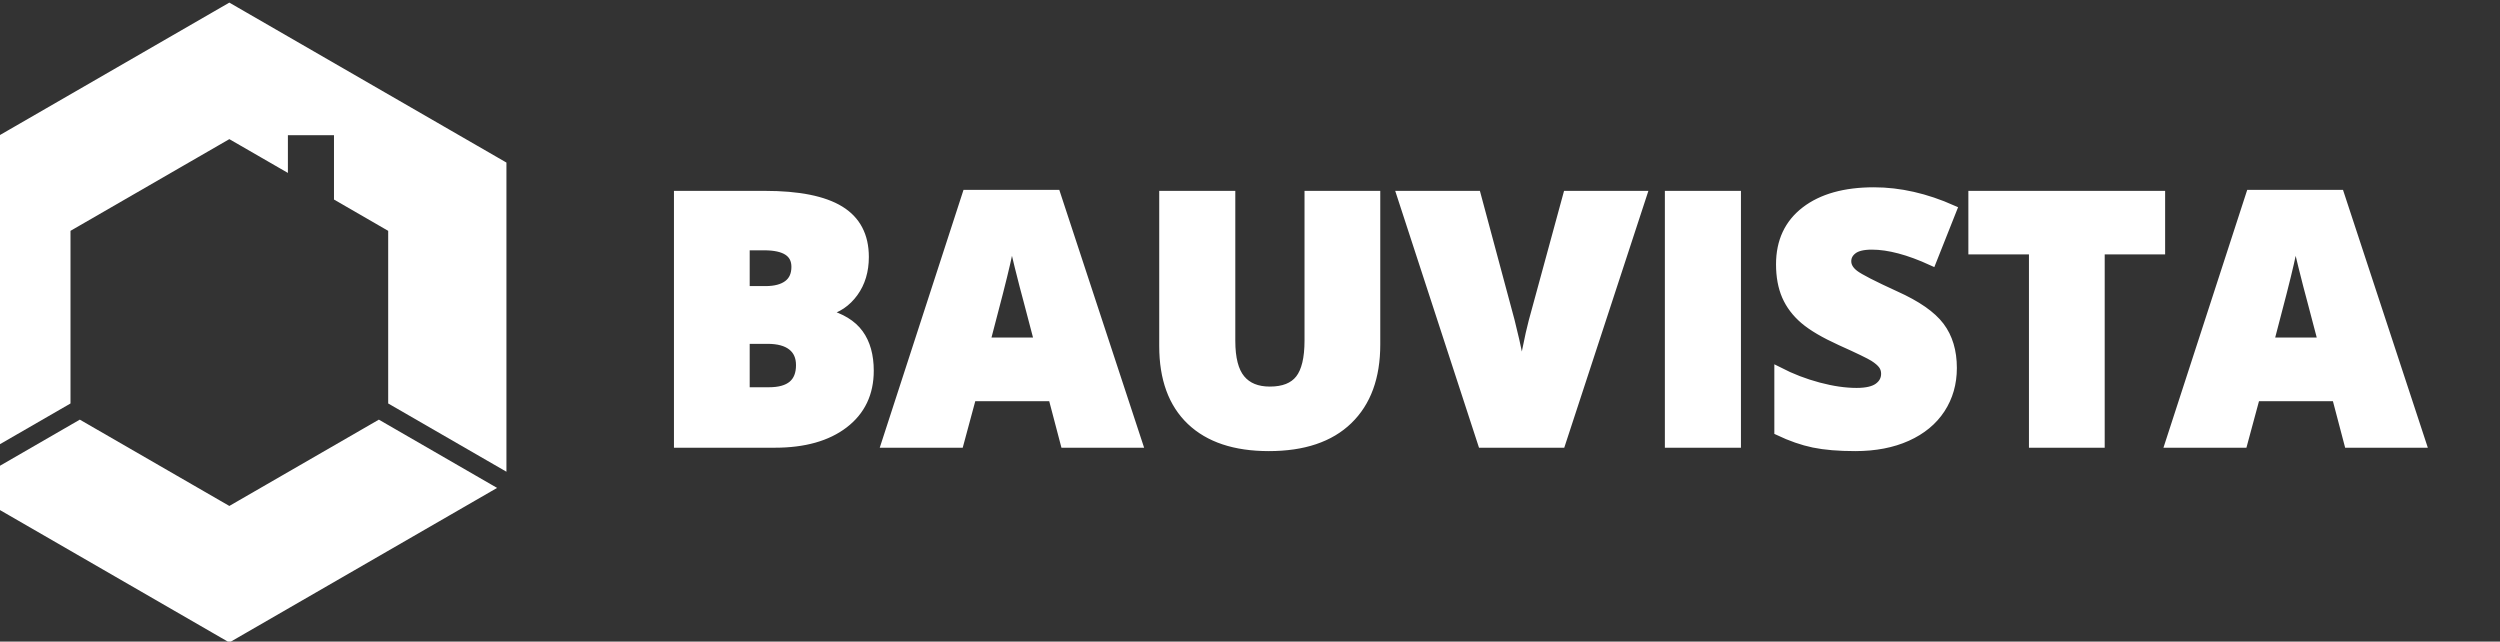 <?xml version="1.0" encoding="UTF-8" standalone="no"?>
<svg
   xmlns:dc="http://purl.org/dc/elements/1.1/"
   xmlns:cc="http://creativecommons.org/ns#"
   xmlns:rdf="http://www.w3.org/1999/02/22-rdf-syntax-ns#"
   xmlns:svg="http://www.w3.org/2000/svg"
   xmlns="http://www.w3.org/2000/svg"
   xmlns:sodipodi="http://sodipodi.sourceforge.net/DTD/sodipodi-0.dtd"
   xmlns:inkscape="http://www.inkscape.org/namespaces/inkscape"
   width="33.073mm"
   height="8.488mm"
   viewBox="0 0 33.073 8.488"
   version="1.1"
   id="svg7608"
   inkscape:version="1.0.1 (c497b03c, 2020-09-10)"
   sodipodi:docname="bauvista-verband.svg">
  <rect x="0" y="0" width="33.073" height="8.488" fill="#333333" stroke="none"/>
  <defs
     id="defs7602">
    <clipPath
       clipPathUnits="userSpaceOnUse"
       id="clipPath6226">
      <path
         d="m 1359.444,25.675 h 189.568 v 48.65 h -189.568 z"
         id="path6224" />
    </clipPath>
    <clipPath
       clipPathUnits="userSpaceOnUse"
       id="clipPath6242">
      <path
         d="m 1359.444,25.675 h 189.568 v 48.65 h -189.568 z"
         id="path6240" />
    </clipPath>
    <clipPath
       clipPathUnits="userSpaceOnUse"
       id="clipPath6254">
      <path
         d="m 1359.444,25.675 h 189.568 v 48.649 h -189.568 z"
         id="path6252" />
    </clipPath>
  </defs>
  <sodipodi:namedview
     id="base"
     pagecolor="#ffffff"
     bordercolor="#666666"
     borderopacity="1.0"
     inkscape:pageopacity="0.0"
     inkscape:pageshadow="2"
     inkscape:zoom="0.35"
     inkscape:cx="357.14286"
     inkscape:cy="471.42857"
     inkscape:document-units="mm"
     inkscape:current-layer="layer1"
     inkscape:document-rotation="0"
     showgrid="false"
     units="mm"
     inkscape:window-width="1248"
     inkscape:window-height="828"
     inkscape:window-x="45"
     inkscape:window-y="23"
     inkscape:window-maximized="0" />
  <g
     inkscape:label="Ebene 1"
     inkscape:groupmode="layer"
     id="layer1">
    <g
       id="g7563"
       transform="matrix(0.174,0,0,-0.174,-237.175,12.967)"
       style="fill:#ffffff">
      <g
         id="g6216"
         transform="translate(1359.774,61.972)"
         style="fill:#ffffff">
        <path
           d="m 0,0 v -22.742 l 8.33,4.808 v 13.125 l 12.407,7.163 4.122,-2.378 v 2.626 h 4.165 v -5.031 l 4.121,-2.38 v -13.125 l 8.329,-4.808 V 0 L 20.737,11.971 Z"
           style="fill:#ffffff;fill-opacity:1;fill-rule:nonzero;stroke:none"
           id="path6218" />
      </g>
      <g
         id="g6220"
         style="fill:#ffffff">
        <g
           id="g6222"
           clip-path="url(#clipPath6226)"
           style="fill:#ffffff">
          <g
             id="g6228"
             transform="translate(1380.511,73.943)"
             style="fill:#ffffff">
            <path
               d="m 0,0 -20.736,-11.971 v -22.742 l 8.329,4.808 V -16.78 L 0,-9.617 4.122,-11.995 v 2.626 H 8.287 V -14.4 l 4.121,-2.38 v -13.125 l 8.329,-4.808 v 22.742 z"
               style="fill:#ffffff;stroke:#ffffff;stroke-width:0.661;stroke-linecap:butt;stroke-linejoin:miter;stroke-miterlimit:10;stroke-dasharray:none;stroke-opacity:1"
               id="path6230" />
          </g>
        </g>
      </g>
      <g
         id="g6232"
         transform="translate(1380.511,35.674)"
         style="fill:#ffffff">
        <path
           d="M 0,0 -11.367,6.562 -19.695,1.753 0,-9.617 19.696,1.753 11.368,6.562 Z"
           style="fill:#ffffff;fill-opacity:1;fill-rule:nonzero;stroke:none"
           id="path6234" />
      </g>
      <g
         id="g6236"
         style="fill:#ffffff">
        <g
           id="g6238"
           clip-path="url(#clipPath6242)"
           style="fill:#ffffff">
          <g
             id="g6244"
             transform="translate(1380.511,35.674)"
             style="fill:#ffffff">
            <path
               d="M 0,0 -11.367,6.562 -19.695,1.753 0,-9.617 19.696,1.753 11.368,6.562 Z"
               style="fill:#ffffff;stroke:#ffffff;stroke-width:0.661;stroke-linecap:butt;stroke-linejoin:miter;stroke-miterlimit:10;stroke-dasharray:none;stroke-opacity:1"
               id="path6246" />
          </g>
        </g>
      </g>
      <g
         id="g6248"
         style="fill:#ffffff">
        <g
           id="g6250"
           clip-path="url(#clipPath6254)"
           style="fill:#ffffff">
          <g
             id="g6256"
             transform="translate(1414.646,40.814)"
             style="fill:#ffffff">
            <path
               d="m 0,0 h 7.343 c 2.22,0 3.973,0.493 5.258,1.477 1.287,0.985 1.929,2.334 1.929,4.046 0,1.153 -0.262,2.091 -0.786,2.813 -0.525,0.723 -1.373,1.24 -2.542,1.549 v 0.129 c 0.886,0.215 1.6,0.697 2.142,1.445 0.542,0.749 0.813,1.652 0.813,2.711 0,1.608 -0.622,2.793 -1.865,3.555 -1.243,0.761 -3.147,1.142 -5.71,1.142 H 0 Z M 5.097,15.008 H 6.53 c 1.6,0 2.4,-0.529 2.4,-1.587 0,-0.594 -0.2,-1.041 -0.6,-1.342 C 7.93,11.777 7.364,11.627 6.633,11.627 H 5.097 Z M 6.788,7.897 C 7.597,7.897 8.214,7.73 8.64,7.394 9.066,7.059 9.279,6.577 9.279,5.949 9.279,4.607 8.483,3.936 6.891,3.936 H 5.097 V 7.897 Z M 34.959,0 28.727,18.944 H 21.925 L 15.77,0 h 5.601 l 0.954,3.536 h 6.131 L 29.385,0 Z M 23.384,7.717 c 0.783,2.96 1.288,4.942 1.516,5.95 0.228,1.006 0.381,1.729 0.458,2.167 0.086,-0.473 0.265,-1.256 0.535,-2.349 0.272,-1.092 0.502,-1.983 0.691,-2.671 l 0.813,-3.097 z m 24.558,11.15 V 7.82 c 0,-1.36 -0.235,-2.338 -0.704,-2.936 -0.469,-0.598 -1.223,-0.897 -2.265,-0.897 -0.972,0 -1.707,0.301 -2.206,0.904 -0.499,0.602 -0.749,1.569 -0.749,2.903 V 18.867 H 36.895 V 7.394 c 0,-2.468 0.691,-4.361 2.071,-5.678 1.381,-1.316 3.358,-1.974 5.93,-1.974 2.633,0 4.648,0.677 6.046,2.032 1.399,1.355 2.098,3.267 2.098,5.736 V 18.867 Z M 64.976,9.253 C 64.838,8.737 64.679,8.027 64.499,7.123 64.318,6.22 64.198,5.467 64.137,4.865 64.086,5.7 63.793,7.179 63.26,9.305 l -2.568,9.562 h -5.73 L 61.117,0 h 6.002 L 73.3,18.867 h -5.704 z m 15.486,9.614 H 75.339 V 0 h 5.123 z M 95.929,8.898 c -0.632,0.839 -1.761,1.624 -3.388,2.355 -1.695,0.774 -2.734,1.307 -3.116,1.6 -0.383,0.293 -0.575,0.624 -0.575,0.994 0,0.344 0.15,0.632 0.452,0.864 0.302,0.233 0.783,0.349 1.446,0.349 1.281,0 2.804,-0.404 4.568,-1.213 l 1.562,3.935 c -2.032,0.904 -4.023,1.356 -5.976,1.356 -2.21,0 -3.948,-0.487 -5.213,-1.459 -1.265,-0.972 -1.898,-2.326 -1.898,-4.065 0,-0.929 0.149,-1.733 0.445,-2.412 0.298,-0.68 0.754,-1.282 1.369,-1.808 0.614,-0.524 1.538,-1.066 2.767,-1.625 1.361,-0.611 2.196,-1.015 2.511,-1.213 0.314,-0.199 0.542,-0.395 0.684,-0.588 0.142,-0.193 0.213,-0.419 0.213,-0.677 0,-0.413 -0.176,-0.75 -0.529,-1.013 -0.353,-0.263 -0.908,-0.393 -1.665,-0.393 -0.877,0 -1.841,0.139 -2.89,0.419 -1.05,0.279 -2.061,0.668 -3.034,1.167 V 0.929 c 0.922,-0.438 1.808,-0.747 2.659,-0.923 0.852,-0.176 1.906,-0.264 3.162,-0.264 1.505,0 2.818,0.251 3.936,0.755 1.118,0.503 1.974,1.208 2.568,2.116 0.593,0.908 0.891,1.946 0.891,3.117 0,1.273 -0.316,2.329 -0.949,3.168 m 12.189,5.801 h 4.594 v 4.168 H 98.414 v -4.168 h 4.606 V 0 h 5.098 z M 132.559,0 126.327,18.944 h -6.802 L 113.37,0 h 5.601 l 0.955,3.536 h 6.129 L 126.985,0 Z m -11.575,7.717 c 0.783,2.96 1.288,4.942 1.516,5.95 0.228,1.006 0.381,1.729 0.459,2.167 0.086,-0.473 0.263,-1.256 0.535,-2.349 0.271,-1.092 0.501,-1.983 0.69,-2.671 l 0.814,-3.097 z"
               style="fill:#ffffff;fill-opacity:1;fill-rule:nonzero;stroke:none"
               id="path6258" />
          </g>
          <g
             id="g6260"
             transform="translate(1414.646,40.814)"
             style="fill:#ffffff">
            <path
               d="m 0,0 h 7.343 c 2.22,0 3.973,0.493 5.258,1.477 1.287,0.985 1.929,2.334 1.929,4.046 0,1.153 -0.262,2.091 -0.786,2.813 -0.525,0.723 -1.373,1.24 -2.542,1.549 v 0.129 c 0.886,0.215 1.6,0.697 2.142,1.445 0.542,0.749 0.813,1.652 0.813,2.711 0,1.608 -0.622,2.793 -1.865,3.555 -1.243,0.761 -3.147,1.142 -5.71,1.142 H 0 Z M 5.097,15.008 H 6.53 c 1.6,0 2.4,-0.529 2.4,-1.587 0,-0.594 -0.2,-1.041 -0.6,-1.342 C 7.93,11.777 7.364,11.627 6.633,11.627 H 5.097 Z M 6.788,7.897 C 7.597,7.897 8.214,7.73 8.64,7.394 9.066,7.059 9.279,6.577 9.279,5.949 9.279,4.607 8.483,3.936 6.891,3.936 H 5.097 V 7.897 Z M 34.959,0 28.727,18.944 H 21.925 L 15.77,0 h 5.601 l 0.954,3.536 h 6.131 L 29.385,0 Z M 23.384,7.717 c 0.783,2.96 1.288,4.942 1.516,5.95 0.228,1.006 0.381,1.729 0.458,2.167 0.086,-0.473 0.265,-1.256 0.535,-2.349 0.272,-1.092 0.502,-1.983 0.691,-2.671 l 0.813,-3.097 z m 24.558,11.15 V 7.82 c 0,-1.36 -0.235,-2.338 -0.704,-2.936 -0.469,-0.598 -1.223,-0.897 -2.265,-0.897 -0.972,0 -1.707,0.301 -2.206,0.904 -0.499,0.602 -0.749,1.569 -0.749,2.903 V 18.867 H 36.895 V 7.394 c 0,-2.468 0.691,-4.361 2.071,-5.678 1.381,-1.316 3.358,-1.974 5.93,-1.974 2.633,0 4.648,0.677 6.046,2.032 1.399,1.355 2.098,3.267 2.098,5.736 V 18.867 Z M 64.976,9.253 C 64.838,8.737 64.679,8.027 64.499,7.123 64.318,6.22 64.198,5.467 64.137,4.865 64.086,5.7 63.793,7.179 63.26,9.305 l -2.568,9.562 h -5.73 L 61.117,0 h 6.002 L 73.3,18.867 h -5.704 z m 15.486,9.614 H 75.339 V 0 h 5.123 z M 95.929,8.898 c -0.632,0.839 -1.761,1.624 -3.388,2.355 -1.695,0.774 -2.734,1.307 -3.116,1.6 -0.383,0.293 -0.575,0.624 -0.575,0.994 0,0.344 0.15,0.632 0.452,0.864 0.302,0.233 0.783,0.349 1.446,0.349 1.281,0 2.804,-0.404 4.568,-1.213 l 1.562,3.935 c -2.032,0.904 -4.023,1.356 -5.976,1.356 -2.21,0 -3.948,-0.487 -5.213,-1.459 -1.265,-0.972 -1.898,-2.326 -1.898,-4.065 0,-0.929 0.149,-1.733 0.445,-2.412 0.298,-0.68 0.754,-1.282 1.369,-1.808 0.614,-0.524 1.538,-1.066 2.767,-1.625 1.361,-0.611 2.196,-1.015 2.511,-1.213 0.314,-0.199 0.542,-0.395 0.684,-0.588 0.142,-0.193 0.213,-0.419 0.213,-0.677 0,-0.413 -0.176,-0.75 -0.529,-1.013 -0.353,-0.263 -0.908,-0.393 -1.665,-0.393 -0.877,0 -1.841,0.139 -2.89,0.419 -1.05,0.279 -2.061,0.668 -3.034,1.167 V 0.929 c 0.922,-0.438 1.808,-0.747 2.659,-0.923 0.852,-0.176 1.906,-0.264 3.162,-0.264 1.505,0 2.818,0.251 3.936,0.755 1.118,0.503 1.974,1.208 2.568,2.116 0.593,0.908 0.891,1.946 0.891,3.117 0,1.273 -0.316,2.329 -0.949,3.168 m 12.189,5.801 h 4.594 v 4.168 H 98.414 v -4.168 h 4.606 V 0 h 5.098 z M 132.559,0 126.327,18.944 h -6.802 L 113.37,0 h 5.601 l 0.955,3.536 h 6.129 L 126.985,0 Z m -11.575,7.717 c 0.783,2.96 1.288,4.942 1.516,5.95 0.228,1.006 0.381,1.729 0.459,2.167 0.086,-0.473 0.263,-1.256 0.535,-2.349 0.271,-1.092 0.501,-1.983 0.69,-2.671 l 0.814,-3.097 z"
               style="fill:#ffffff;stroke:#ffffff;stroke-width:0.661;stroke-linecap:butt;stroke-linejoin:miter;stroke-miterlimit:10;stroke-dasharray:none;stroke-opacity:1"
               id="path6262" />
          </g>
          <g
             id="g6264"
             transform="translate(1555.742,64.598)"
             style="fill:#ffffff">
            <path
               d="M 0,0 V -28.264"
               style="fill:#ffffff;fill-opacity:1;fill-rule:nonzero;stroke:#ffffff;stroke-width:0.469;stroke-linecap:butt;stroke-linejoin:miter;stroke-miterlimit:10;stroke-dasharray:none;stroke-opacity:1"
               id="path6266" />
          </g>
          <g
             id="g6268"
             transform="translate(1566.429,42.167)"
             style="fill:#ffffff">
            <path
               d="m 0,0 h 2.103 c 0.655,0 1.164,0.152 1.528,0.454 0.365,0.302 0.547,0.723 0.547,1.262 0,0.806 -0.458,1.287 -1.374,1.443 V 3.201 C 3.186,3.269 3.477,3.42 3.676,3.652 3.876,3.884 3.975,4.179 3.975,4.537 3.975,5.054 3.797,5.432 3.44,5.671 3.082,5.91 2.503,6.03 1.703,6.03 H 0 Z M 0.701,5.423 H 1.732 C 2.26,5.423 2.645,5.349 2.887,5.199 3.129,5.049 3.25,4.805 3.25,4.467 3.25,4.098 3.141,3.837 2.923,3.681 2.706,3.526 2.351,3.448 1.856,3.448 H 0.701 Z m 1.2,-2.569 C 2.415,2.854 2.798,2.766 3.05,2.59 3.302,2.414 3.427,2.139 3.427,1.765 3.427,1.364 3.304,1.069 3.058,0.881 2.812,0.693 2.446,0.598 1.959,0.598 H 0.701 V 2.854 Z M 8.656,0 v 3.085 c 0,0.528 -0.13,0.912 -0.389,1.151 C 8.007,4.475 7.607,4.594 7.068,4.594 6.802,4.594 6.536,4.56 6.271,4.491 6.005,4.423 5.761,4.328 5.538,4.207 L 5.749,3.683 C 6.225,3.914 6.651,4.03 7.027,4.03 7.362,4.03 7.607,3.945 7.759,3.776 7.911,3.606 7.988,3.345 7.988,2.99 V 2.71 L 7.221,2.685 C 5.761,2.641 5.031,2.163 5.031,1.25 c 0,-0.427 0.127,-0.755 0.382,-0.986 0.254,-0.23 0.605,-0.347 1.054,-0.347 0.335,0 0.615,0.051 0.838,0.151 0.224,0.101 0.45,0.293 0.675,0.576 H 8.013 L 8.15,0 Z M 5.974,0.677 c -0.15,0.129 -0.225,0.317 -0.225,0.564 0,0.316 0.12,0.55 0.361,0.7 0.24,0.149 0.633,0.234 1.177,0.253 L 7.972,2.223 V 1.814 C 7.972,1.394 7.85,1.067 7.607,0.834 7.363,0.599 7.029,0.483 6.603,0.483 c -0.27,0 -0.48,0.064 -0.629,0.194 m 4.043,3.844 V 1.563 c 0,-0.574 0.137,-0.992 0.411,-1.253 0.273,-0.262 0.685,-0.393 1.235,-0.393 0.319,0 0.602,0.06 0.851,0.178 0.249,0.118 0.444,0.289 0.584,0.511 h 0.037 L 13.234,0 h 0.565 V 4.521 H 13.115 V 2.144 c 0,-0.585 -0.11,-1.007 -0.328,-1.265 C 12.568,0.621 12.223,0.491 11.75,0.491 11.392,0.491 11.13,0.582 10.962,0.763 10.794,0.945 10.71,1.22 10.71,1.588 v 2.933 z m 7.925,-4.535 c 0.216,0.046 0.444,0.12 0.686,0.225 v 0.61 C 18.153,0.617 17.672,0.516 17.185,0.516 c -0.461,0 -0.82,0.137 -1.074,0.412 -0.254,0.275 -0.389,0.678 -0.403,1.209 h 3.114 V 2.57 c 0,0.61 -0.165,1.102 -0.495,1.474 -0.33,0.373 -0.778,0.559 -1.344,0.559 -0.605,0 -1.087,-0.215 -1.446,-0.643 -0.358,-0.429 -0.538,-1.008 -0.538,-1.737 0,-0.723 0.194,-1.288 0.58,-1.695 0.386,-0.407 0.913,-0.611 1.582,-0.611 0.304,0 0.565,0.024 0.781,0.069 m -0.143,3.699 c 0.193,-0.229 0.289,-0.56 0.289,-0.992 h -2.363 c 0.038,0.418 0.166,0.745 0.382,0.982 0.215,0.236 0.505,0.355 0.867,0.355 0.359,0 0.633,-0.115 0.825,-0.345 M 23.767,0 v 2.949 c 0,0.577 -0.137,0.998 -0.412,1.26 -0.275,0.263 -0.684,0.394 -1.229,0.394 -0.311,0 -0.593,-0.062 -0.845,-0.184 -0.254,-0.122 -0.45,-0.295 -0.59,-0.518 h -0.033 l -0.112,0.62 H 19.989 V 0 h 0.685 v 2.372 c 0,0.588 0.11,1.01 0.33,1.265 0.22,0.257 0.566,0.384 1.039,0.384 0.358,0 0.62,-0.09 0.788,-0.271 0.167,-0.182 0.251,-0.457 0.251,-0.826 V 0 Z m 3.64,2.555 c 0.092,-0.086 0.208,-0.13 0.348,-0.13 0.157,0 0.281,0.048 0.371,0.145 0.09,0.096 0.136,0.233 0.136,0.412 0,0.181 -0.045,0.32 -0.134,0.414 -0.089,0.095 -0.214,0.143 -0.373,0.143 -0.154,0 -0.274,-0.048 -0.359,-0.143 -0.086,-0.094 -0.127,-0.233 -0.127,-0.414 0,-0.198 0.045,-0.34 0.138,-0.427 M 38.787,6.03 H 38.045 L 37.096,2.314 C 36.95,1.753 36.852,1.277 36.799,0.887 36.709,1.423 36.597,1.904 36.465,2.33 l -1.134,3.7 H 34.589 L 33.508,2.363 C 33.362,1.882 33.253,1.39 33.178,0.887 33.118,1.31 33.022,1.783 32.89,2.306 L 31.936,6.03 H 31.194 L 32.799,0 h 0.693 l 1.18,4.013 C 34.802,4.445 34.9,4.842 34.96,5.205 34.963,5.15 35,4.986 35.072,4.714 35.143,4.442 35.207,4.216 35.265,4.038 L 36.481,0 h 0.693 z m 4.184,-2.058 c -0.373,0.421 -0.875,0.631 -1.507,0.631 -0.656,0 -1.166,-0.206 -1.534,-0.617 -0.369,-0.411 -0.554,-0.985 -0.554,-1.721 0,-0.476 0.086,-0.892 0.257,-1.246 0.17,-0.355 0.412,-0.626 0.726,-0.816 0.313,-0.19 0.671,-0.286 1.075,-0.286 0.655,0 1.168,0.208 1.539,0.622 0.37,0.413 0.557,0.989 0.557,1.726 0,0.717 -0.187,1.286 -0.559,1.707 M 40.429,3.58 c 0.228,0.294 0.566,0.441 1.014,0.441 0.454,0 0.796,-0.149 1.029,-0.448 0.232,-0.298 0.348,-0.734 0.348,-1.308 0,-0.58 -0.116,-1.021 -0.348,-1.322 -0.233,-0.301 -0.573,-0.452 -1.021,-0.452 -0.448,0 -0.787,0.152 -1.018,0.454 -0.232,0.302 -0.347,0.742 -0.347,1.32 0,0.583 0.113,1.021 0.343,1.315 M 48.508,0 v 2.949 c 0,0.571 -0.139,0.989 -0.415,1.252 -0.276,0.262 -0.69,0.393 -1.243,0.393 -0.319,0 -0.603,-0.062 -0.852,-0.188 C 45.749,4.282 45.557,4.111 45.423,3.894 h -0.042 c 0.023,0.153 0.033,0.347 0.033,0.581 V 6.417 H 44.73 V 0 h 0.684 v 2.363 c 0,0.589 0.11,1.012 0.328,1.27 0.218,0.259 0.566,0.388 1.042,0.388 0.357,0 0.62,-0.09 0.787,-0.271 0.168,-0.182 0.252,-0.457 0.252,-0.826 V 0 Z m 5.184,0 v 2.949 c 0,0.577 -0.138,0.998 -0.413,1.26 -0.274,0.263 -0.685,0.394 -1.229,0.394 -0.31,0 -0.592,-0.062 -0.845,-0.184 C 50.952,4.297 50.754,4.124 50.614,3.901 h -0.032 l -0.111,0.62 H 49.914 V 0 h 0.684 v 2.372 c 0,0.588 0.111,1.01 0.33,1.265 0.22,0.257 0.567,0.384 1.039,0.384 0.358,0 0.621,-0.09 0.788,-0.271 0.168,-0.182 0.252,-0.457 0.252,-0.826 V 0 Z m 4.097,-0.014 c 0.216,0.046 0.444,0.12 0.686,0.225 v 0.61 C 57.999,0.617 57.519,0.516 57.032,0.516 c -0.462,0 -0.82,0.137 -1.075,0.412 -0.254,0.275 -0.388,0.678 -0.402,1.209 h 3.114 V 2.57 c 0,0.61 -0.165,1.102 -0.494,1.474 -0.33,0.373 -0.779,0.559 -1.345,0.559 -0.605,0 -1.087,-0.215 -1.446,-0.643 -0.359,-0.429 -0.537,-1.008 -0.537,-1.737 0,-0.723 0.193,-1.288 0.579,-1.695 0.386,-0.407 0.913,-0.611 1.581,-0.611 0.305,0 0.566,0.024 0.782,0.069 m -0.142,3.699 c 0.192,-0.229 0.288,-0.56 0.288,-0.992 h -2.363 c 0.038,0.418 0.166,0.745 0.381,0.982 0.217,0.236 0.505,0.355 0.869,0.355 0.357,0 0.632,-0.115 0.825,-0.345 M 63.614,0 v 2.949 c 0,0.577 -0.137,0.998 -0.412,1.26 -0.275,0.263 -0.685,0.394 -1.229,0.394 -0.311,0 -0.593,-0.062 -0.845,-0.184 -0.254,-0.122 -0.45,-0.295 -0.59,-0.518 h -0.033 l -0.111,0.62 H 59.837 V 0 h 0.684 v 2.372 c 0,0.588 0.11,1.01 0.33,1.265 0.22,0.257 0.565,0.384 1.04,0.384 0.357,0 0.619,-0.09 0.787,-0.271 0.167,-0.182 0.251,-0.457 0.251,-0.826 V 0 Z m 3.64,2.555 c 0.092,-0.086 0.208,-0.13 0.348,-0.13 0.157,0 0.28,0.048 0.37,0.145 0.092,0.096 0.137,0.233 0.137,0.412 0,0.181 -0.044,0.32 -0.135,0.414 -0.088,0.095 -0.213,0.143 -0.372,0.143 -0.155,0 -0.274,-0.048 -0.359,-0.143 -0.085,-0.094 -0.128,-0.233 -0.128,-0.414 0,-0.198 0.047,-0.34 0.139,-0.427 M 74.411,2.533 H 75.76 V 0.677 C 75.361,0.58 74.953,0.533 74.535,0.533 c -0.77,0 -1.354,0.21 -1.751,0.631 -0.397,0.42 -0.596,1.037 -0.596,1.851 0,0.775 0.207,1.382 0.619,1.819 0.412,0.437 0.985,0.656 1.719,0.656 0.504,0 1.027,-0.116 1.571,-0.347 L 76.37,5.762 C 75.814,5.998 75.215,6.116 74.572,6.116 73.937,6.116 73.382,5.992 72.91,5.743 72.436,5.494 72.075,5.134 71.823,4.663 71.571,4.191 71.445,3.642 71.445,3.015 c 0,-0.979 0.255,-1.74 0.764,-2.283 0.508,-0.543 1.218,-0.815 2.132,-0.815 0.434,0 0.816,0.027 1.146,0.079 0.33,0.052 0.655,0.129 0.973,0.231 V 3.159 H 74.411 Z M 81.092,0 v 3.085 c 0,0.528 -0.13,0.912 -0.39,1.151 -0.26,0.239 -0.66,0.358 -1.198,0.358 -0.266,0 -0.532,-0.034 -0.798,-0.103 C 78.44,4.423 78.196,4.328 77.973,4.207 l 0.211,-0.524 c 0.476,0.231 0.902,0.347 1.278,0.347 0.336,0 0.58,-0.085 0.733,-0.254 0.153,-0.17 0.229,-0.431 0.229,-0.786 V 2.71 L 79.656,2.685 C 78.196,2.641 77.467,2.163 77.467,1.25 c 0,-0.427 0.127,-0.755 0.381,-0.986 0.255,-0.23 0.606,-0.347 1.054,-0.347 0.336,0 0.615,0.051 0.839,0.151 0.225,0.101 0.449,0.293 0.675,0.576 h 0.033 L 80.584,0 Z m -2.683,0.677 c -0.149,0.129 -0.225,0.317 -0.225,0.564 0,0.316 0.12,0.55 0.361,0.7 0.241,0.149 0.634,0.234 1.178,0.253 l 0.684,0.029 V 1.814 c 0,-0.42 -0.121,-0.747 -0.365,-0.98 -0.243,-0.235 -0.578,-0.351 -1.004,-0.351 -0.269,0 -0.479,0.064 -0.629,0.194 m 5.376,3.687 C 83.549,4.204 83.346,3.978 83.178,3.683 H 83.146 L 83.067,4.521 H 82.503 V 0 h 0.684 v 2.425 c 0,0.443 0.13,0.813 0.389,1.11 0.26,0.297 0.573,0.445 0.939,0.445 0.143,0 0.308,-0.02 0.495,-0.062 l 0.094,0.636 c -0.16,0.033 -0.339,0.049 -0.54,0.049 -0.283,0 -0.543,-0.08 -0.779,-0.239 m 3.093,-3.663 c -0.129,0.146 -0.194,0.355 -0.194,0.627 v 2.66 h 1.312 V 4.521 H 86.684 V 5.568 H 86.288 L 86,4.603 85.352,4.318 V 3.988 H 86 V 1.3 c 0,-0.922 0.437,-1.383 1.311,-1.383 0.115,0 0.245,0.013 0.389,0.036 0.145,0.024 0.254,0.053 0.328,0.088 V 0.565 C 87.963,0.546 87.874,0.528 87.761,0.509 87.648,0.491 87.531,0.483 87.41,0.483 c -0.225,0 -0.403,0.073 -0.532,0.218 m 4.745,-0.715 c 0.216,0.046 0.445,0.12 0.687,0.225 v 0.61 C 91.833,0.617 91.353,0.516 90.866,0.516 c -0.462,0 -0.82,0.137 -1.075,0.412 -0.254,0.275 -0.387,0.678 -0.401,1.209 h 3.114 V 2.57 c 0,0.61 -0.166,1.102 -0.496,1.474 -0.33,0.373 -0.777,0.559 -1.344,0.559 -0.605,0 -1.086,-0.215 -1.445,-0.643 -0.36,-0.429 -0.539,-1.008 -0.539,-1.737 0,-0.723 0.193,-1.288 0.58,-1.695 0.386,-0.407 0.913,-0.611 1.581,-0.611 0.306,0 0.566,0.024 0.782,0.069 M 91.481,3.685 C 91.673,3.456 91.77,3.125 91.77,2.693 h -2.364 c 0.039,0.418 0.165,0.745 0.382,0.982 0.216,0.236 0.505,0.355 0.868,0.355 0.357,0 0.632,-0.115 0.825,-0.345 M 97.448,0 v 2.949 c 0,0.577 -0.137,0.998 -0.412,1.26 -0.275,0.263 -0.686,0.394 -1.229,0.394 -0.312,0 -0.593,-0.062 -0.846,-0.184 -0.253,-0.122 -0.449,-0.295 -0.59,-0.518 h -0.033 l -0.111,0.62 H 93.671 V 0 h 0.684 v 2.372 c 0,0.588 0.11,1.01 0.33,1.265 0.22,0.257 0.567,0.384 1.039,0.384 0.357,0 0.621,-0.09 0.788,-0.271 0.167,-0.182 0.251,-0.457 0.251,-0.826 V 0 Z"
               style="fill:#ffffff;fill-opacity:1;fill-rule:nonzero;stroke:none"
               id="path6270" />
          </g>
        </g>
      </g>
    </g>
  </g>
</svg>
